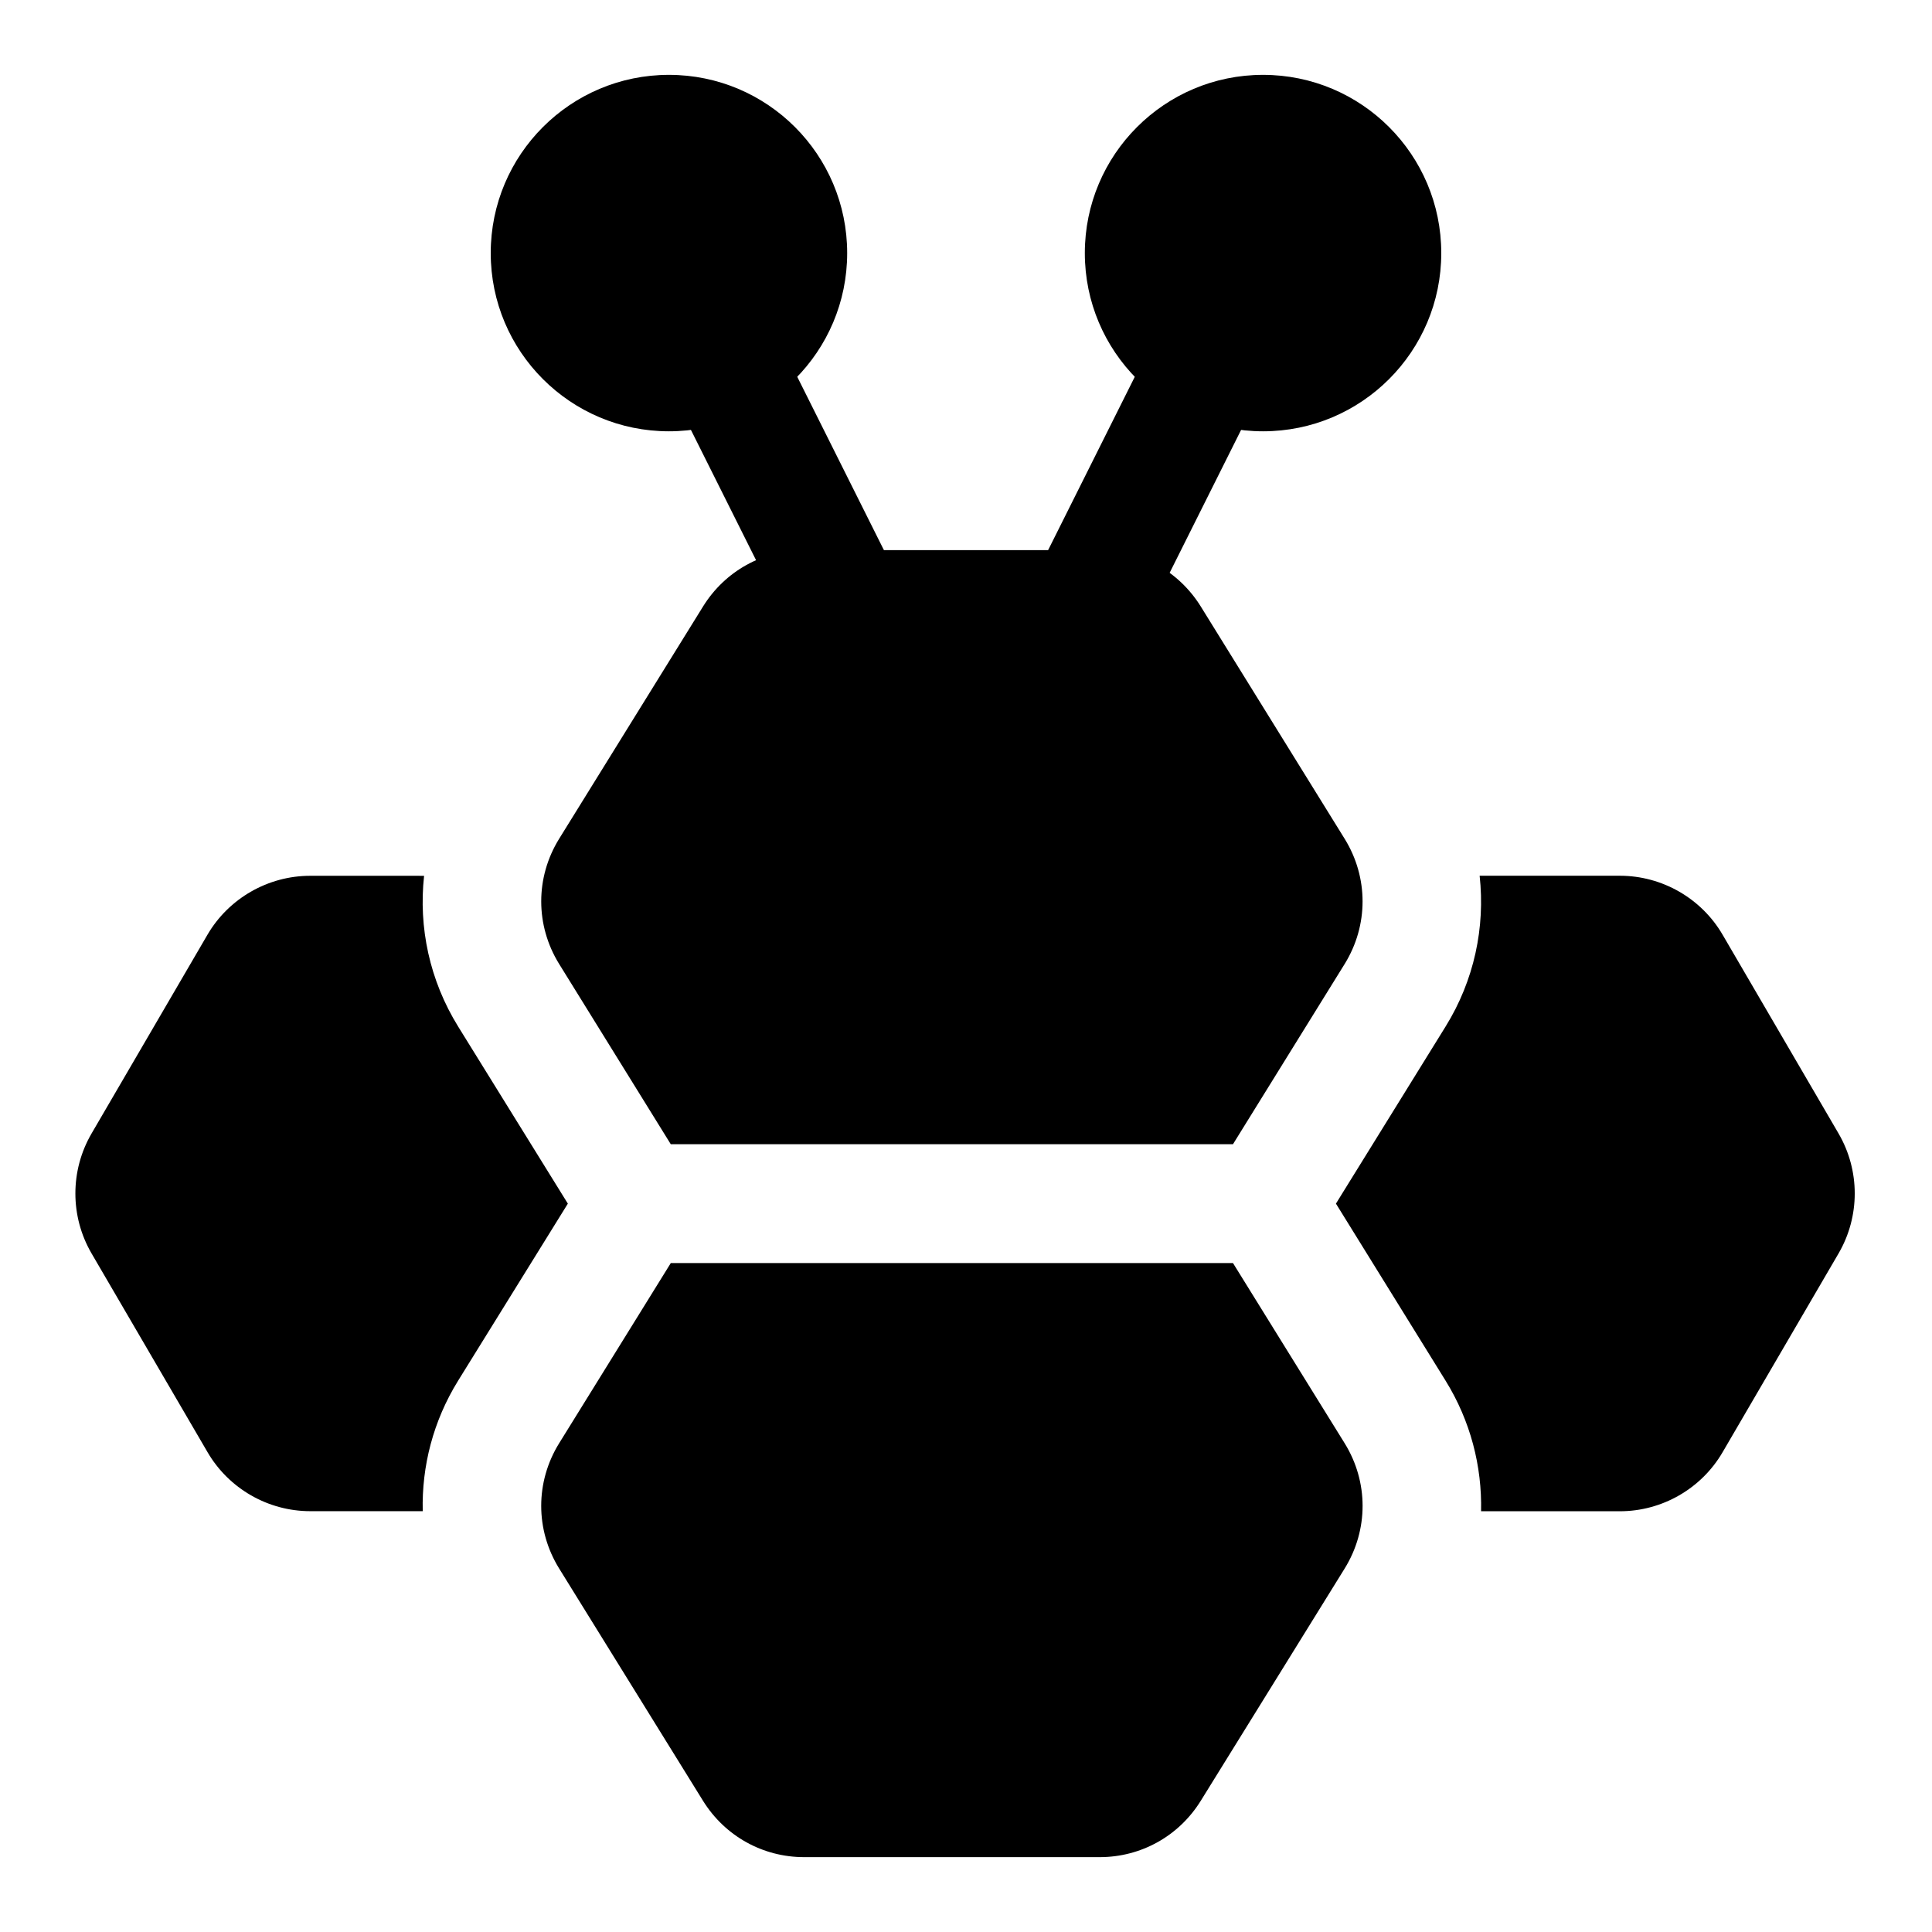 <?xml version="1.0" encoding="UTF-8"?>
<!-- Uploaded to: ICON Repo, www.svgrepo.com, Generator: ICON Repo Mixer Tools -->
<svg fill="#000000" width="800px" height="800px" version="1.1" viewBox="144 144 512 512" xmlns="http://www.w3.org/2000/svg">
 <g>
  <path d="m631.25 444.41-30.75-52.711c-5.621-9.637-16.043-15.617-27.207-15.617h-37.172c1.496 13.68-1.434 27.695-9.004 39.926l-29.078 46.965 29.062 46.934c6.598 10.66 9.668 22.656 9.398 34.59h36.793c11.164 0 21.586-5.984 27.207-15.633l30.75-52.711c5.699-9.797 5.699-21.949 0-31.742z"/>
  <path d="m265.39 509.92 29.094-46.945-29.062-46.918c-7.59-12.266-10.531-26.277-9.035-39.957l-30.199-0.004c-11.148 0-21.586 5.984-27.207 15.617l-30.73 52.699c-5.699 9.793-5.699 21.945 0 31.738l30.75 52.695c5.621 9.652 16.043 15.633 27.207 15.633h29.82c-0.289-11.934 2.781-23.914 9.363-34.559z"/>
  <path d="m368.51 211.07c0 26.086-21.148 47.23-47.234 47.23-26.086 0-47.23-21.145-47.23-47.23 0-26.086 21.145-47.234 47.23-47.234 26.086 0 47.234 21.148 47.234 47.234"/>
  <path d="m525.95 211.07c0 26.086-21.145 47.23-47.23 47.23s-47.23-21.145-47.23-47.23c0-26.086 21.145-47.234 47.23-47.234s47.23 21.148 47.23 47.234"/>
  <path d="m368.53 321.28c-5.777 0-11.336-3.18-14.105-8.707l-31.488-62.977c-3.891-7.777-0.738-17.238 7.039-21.129 7.793-3.906 17.238-0.723 21.129 7.039l31.488 62.977c3.891 7.777 0.738 17.238-7.039 21.129-2.254 1.133-4.664 1.668-7.023 1.668z"/>
  <path d="m431.47 321.28c-2.363 0-4.769-0.535-7.023-1.652-7.777-3.891-10.926-13.352-7.039-21.129l31.488-62.977c3.891-7.777 13.336-10.941 21.129-7.039 7.777 3.891 10.926 13.352 7.039 21.129l-31.488 62.977c-2.773 5.512-8.328 8.691-14.105 8.691z"/>
  <path d="m470.75 447.23 29.598-47.766c6.328-10.234 6.328-22.938 0-33.172l-38.164-61.621c-5.809-9.309-15.809-14.883-26.766-14.883h-78.312c-10.957 0-20.973 5.574-26.766 14.895l-38.164 61.605c-6.328 10.234-6.328 22.938 0 33.172l29.586 47.77z"/>
  <path d="m470.75 478.72h-148.98l-29.598 47.766c-6.328 10.234-6.328 22.938 0 33.172l38.164 61.621c5.805 9.309 15.816 14.883 26.777 14.883h78.312c10.957 0 20.973-5.574 26.766-14.895l38.164-61.605c6.328-10.234 6.328-22.938 0-33.172z"/>
 </g>
</svg>